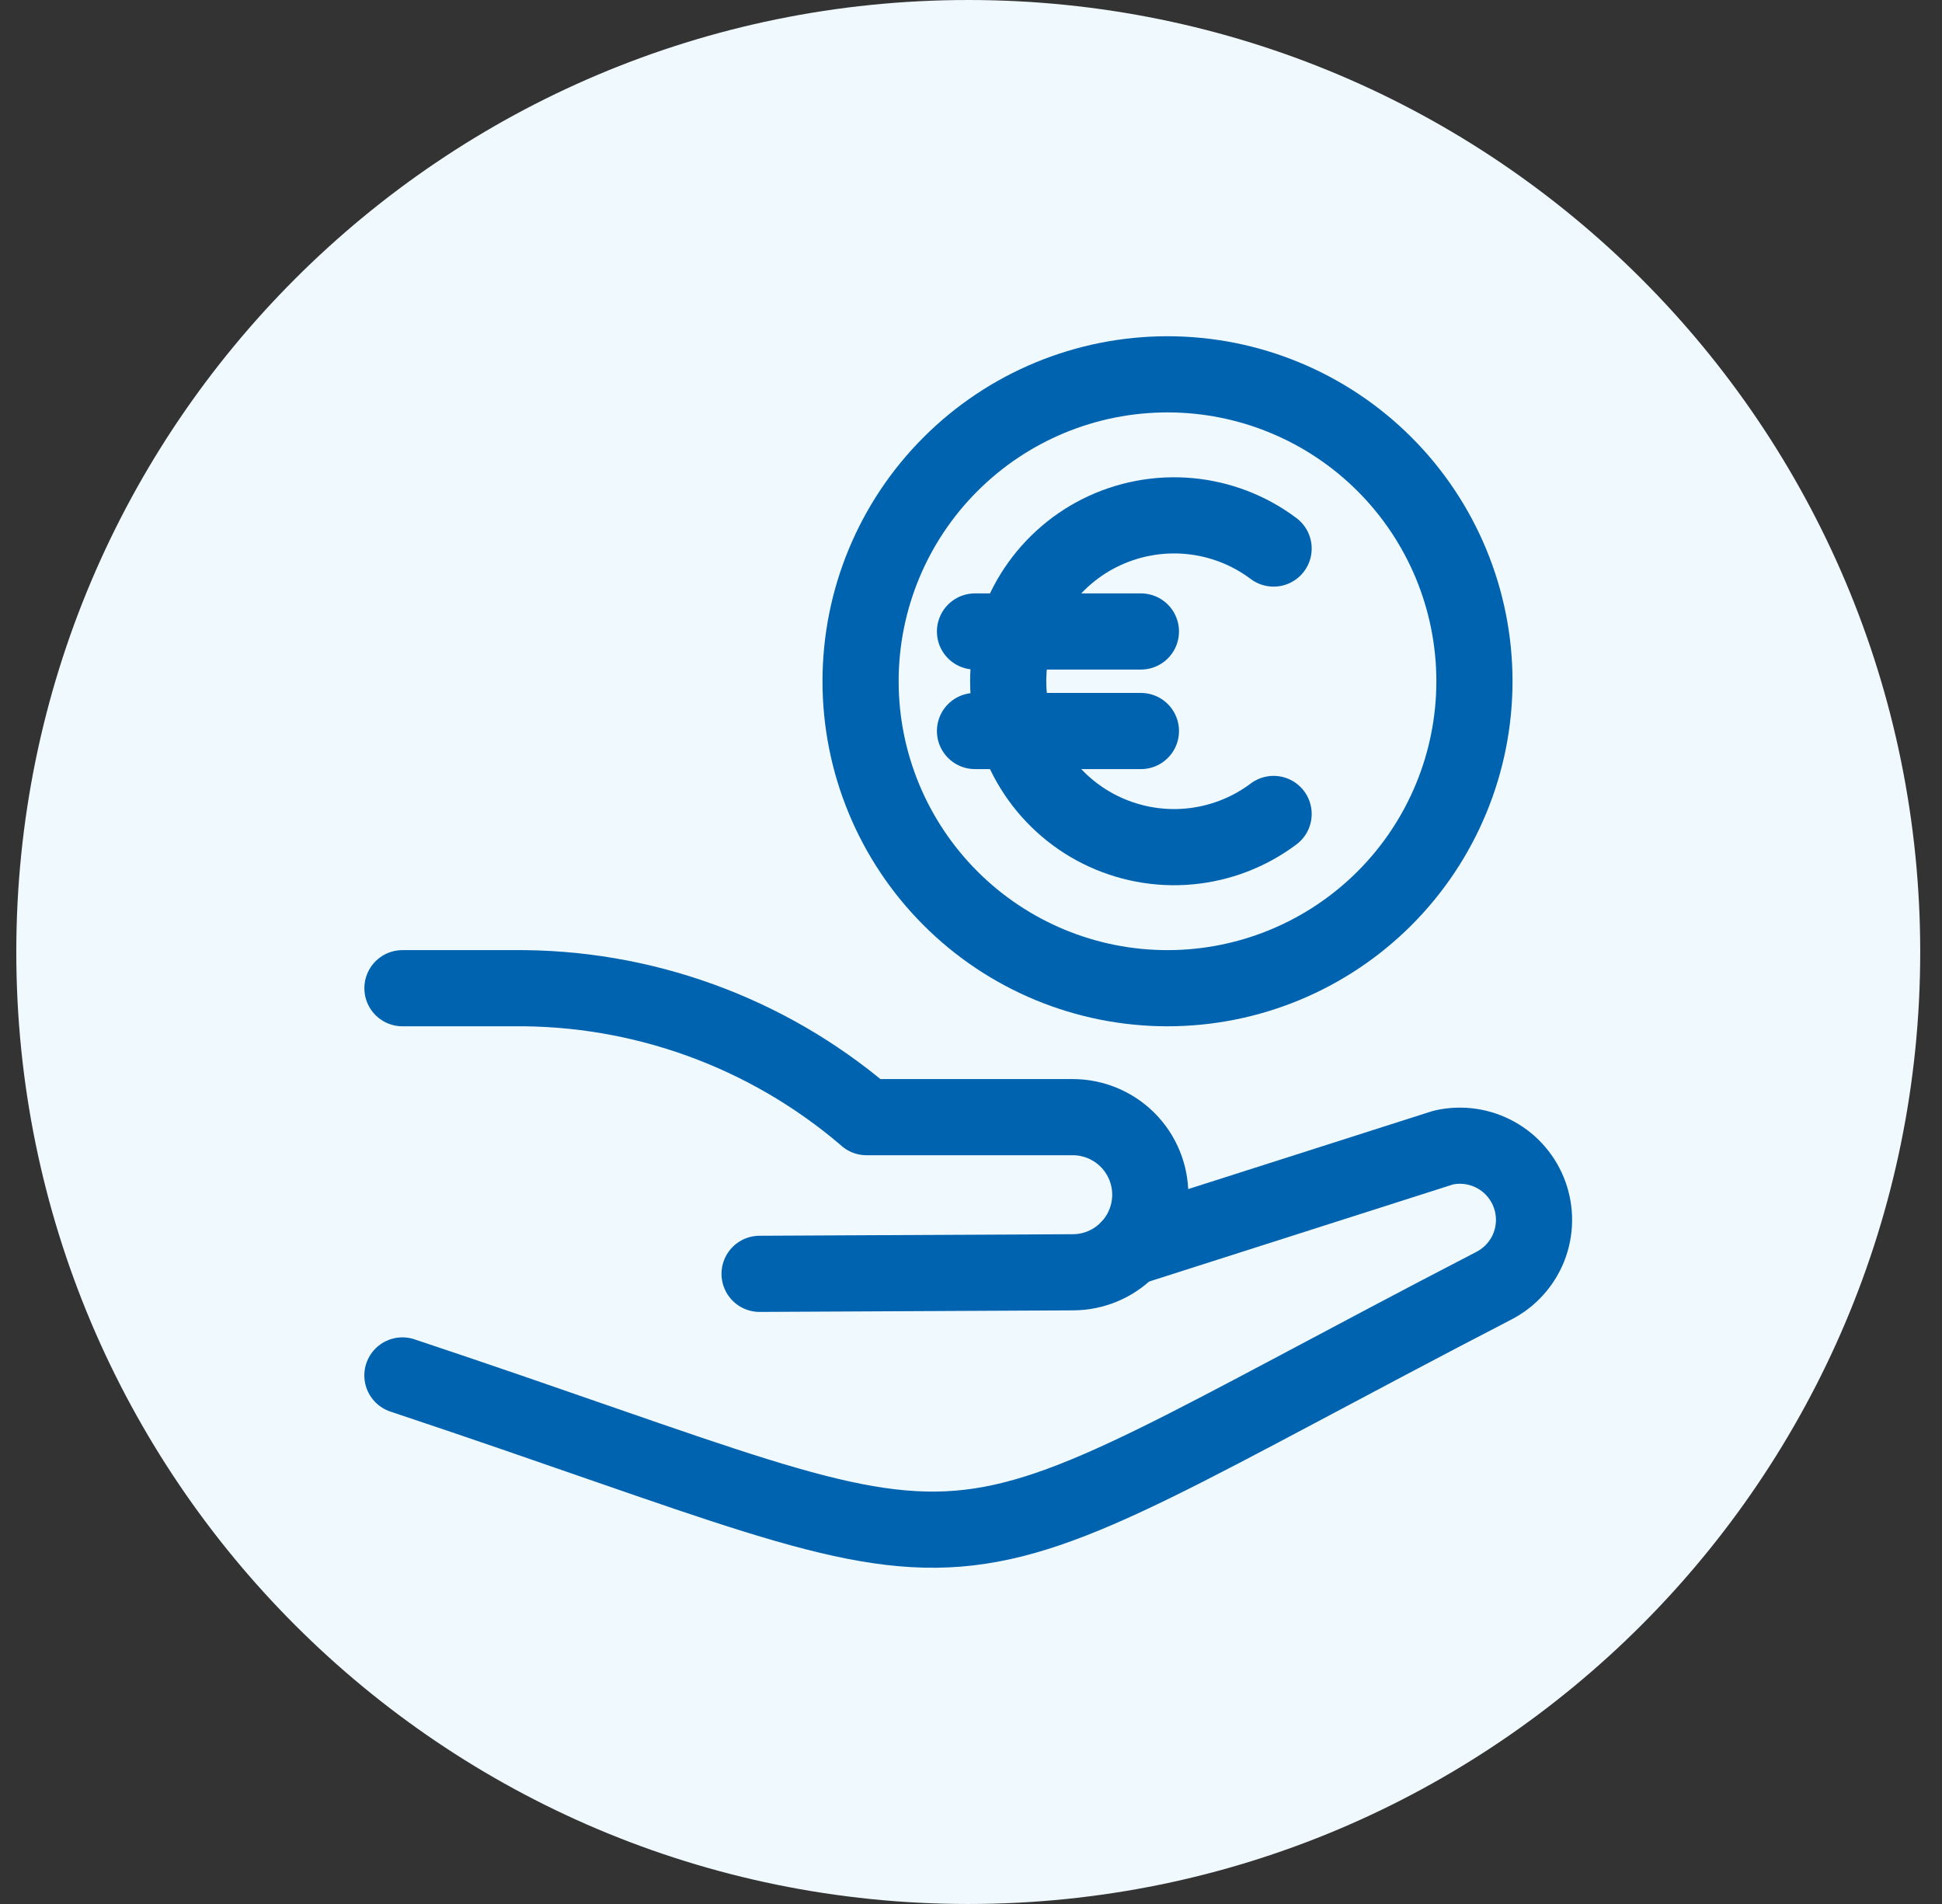 <svg width="51" height="50" viewBox="0 0 51 50" fill="none" xmlns="http://www.w3.org/2000/svg">
<rect x="0" y="0" width="51" height="50" fill="#333333" stroke="none"/>
<path d="M0.428 25C0.428 11.193 11.621 0 25.428 0V0C39.235 0 50.428 11.193 50.428 25V25C50.428 38.807 39.235 50 25.428 50V50C11.621 50 0.428 38.807 0.428 25V25Z" fill="#F0F9FE"/>
<path d="M33.447 14.405C32.8 13.919 32.03 13.624 31.224 13.551C30.419 13.479 29.609 13.632 28.885 13.993C28.161 14.355 27.553 14.912 27.127 15.6C26.702 16.288 26.477 17.081 26.477 17.89C26.477 18.699 26.702 19.492 27.127 20.18C27.553 20.869 28.161 21.425 28.885 21.787C29.609 22.148 30.419 22.302 31.224 22.229C32.03 22.156 32.8 21.861 33.447 21.375M25.605 16.583H29.962M29.962 19.197H25.605" stroke="#0063AF" stroke-width="2" stroke-linecap="round" stroke-linejoin="round"/>
<path d="M22.6 17.89C22.6 20.028 23.449 22.078 24.961 23.59C26.472 25.102 28.522 25.951 30.66 25.951C32.798 25.951 34.848 25.102 36.36 23.59C37.871 22.078 38.721 20.028 38.721 17.89C38.721 15.752 37.871 13.702 36.36 12.191C34.848 10.679 32.798 9.83 30.66 9.83C28.522 9.83 26.472 10.679 24.961 12.191C23.449 13.702 22.6 15.752 22.6 17.89Z" stroke="#0063AF" stroke-width="2" stroke-linecap="round" stroke-linejoin="round"/>
<path d="M10.569 25.951H13.475C16.852 25.916 20.129 27.102 22.702 29.289L22.756 29.337H28.171C28.711 29.337 29.229 29.552 29.611 29.933C29.993 30.315 30.208 30.833 30.208 31.374C30.208 31.912 29.995 32.429 29.615 32.811C29.236 33.193 28.72 33.409 28.182 33.411L19.948 33.452" stroke="#0063AF" stroke-width="2" stroke-linecap="round" stroke-linejoin="round"/>
<path d="M29.655 32.771L37.866 30.148L37.922 30.132C38.384 30.031 38.867 30.101 39.281 30.33C39.695 30.558 40.011 30.93 40.171 31.375C40.331 31.82 40.324 32.308 40.151 32.748C39.977 33.188 39.649 33.549 39.229 33.765C23.199 42.065 27.288 41.69 10.568 36.12" stroke="#0063AF" stroke-width="2" stroke-linecap="round" stroke-linejoin="round"/>
</svg>
